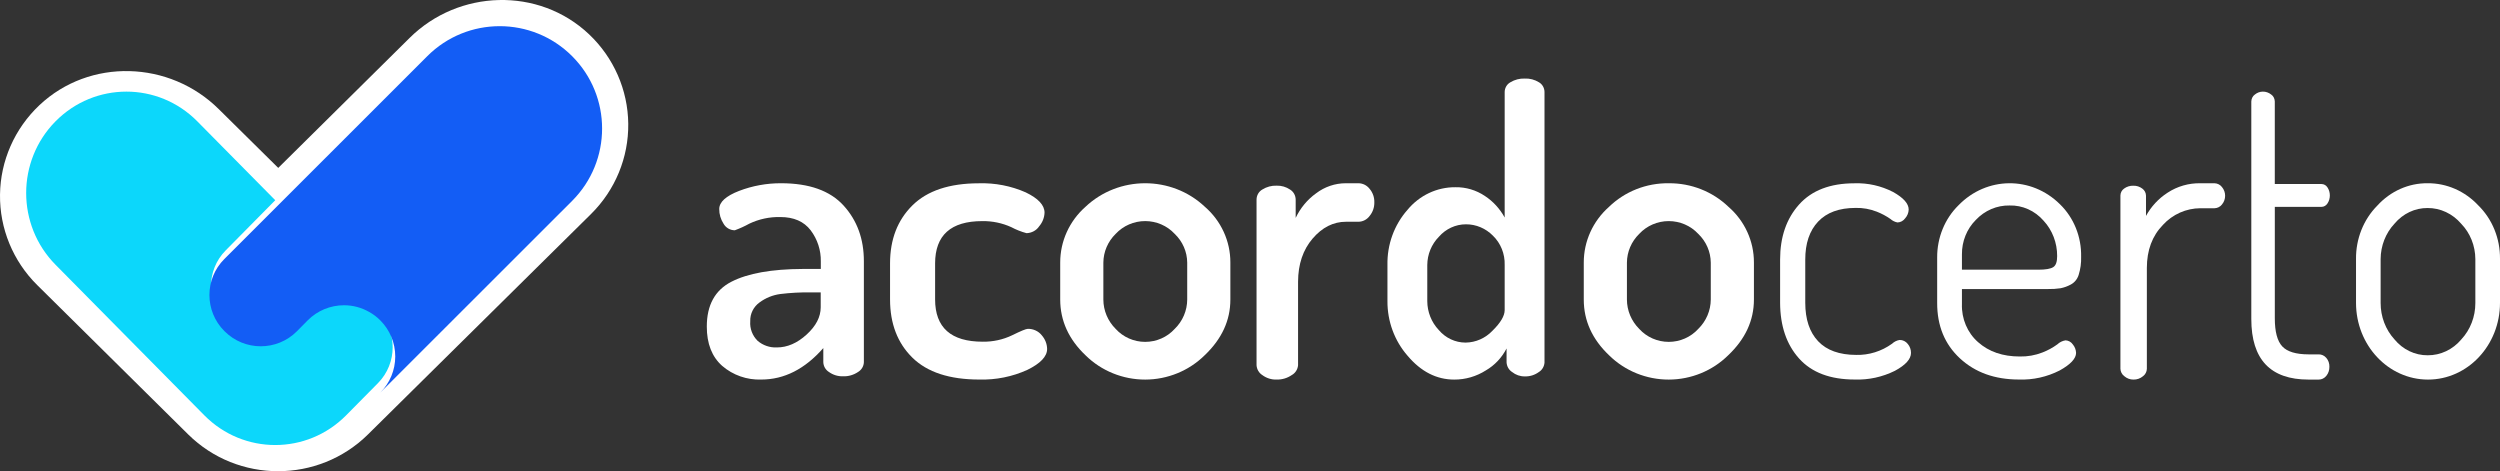 <svg xmlns="http://www.w3.org/2000/svg" width="191" height="36" viewBox="0 0 191 36" fill="none"><rect x="0" y="0" width="191" height="36" fill="#333333" stroke="none"/><path d="M31.298 2.894L21.258 12.828L16.722 8.346C12.962 4.61 6.848 4.418 3.01 8.037C1.117 9.823 0.032 12.287 0.001 14.873C-0.031 17.458 0.993 19.948 2.841 21.778L14.375 33.187C18.17 36.938 24.323 36.938 28.117 33.187L30.592 30.741L45.158 16.347C47.005 14.519 48.029 12.033 47.999 9.45C47.97 6.867 46.89 4.405 45.002 2.618C41.161 -1.016 35.04 -0.814 31.298 2.894H31.298Z" fill="white"></path><path d="M17.236 24.592L17.261 24.615C18.751 26.121 21.165 26.121 22.655 24.615L23.477 23.783C24.191 23.059 25.161 22.651 26.172 22.648C26.829 22.648 27.474 22.822 28.044 23.151C28.352 23.322 28.633 23.536 28.881 23.788C30.373 25.302 30.373 27.753 28.881 29.266L26.443 31.733C23.451 34.756 18.605 34.756 15.613 31.733L4.244 20.227C1.253 17.202 1.252 12.296 4.242 9.27C7.232 6.244 12.081 6.243 15.072 9.269L21.029 15.297L17.236 19.137C15.748 20.644 15.748 23.086 17.236 24.592L17.236 24.592Z" fill="#0CD7FB"></path><path d="M43.709 4.289C46.764 7.344 46.764 12.294 43.709 15.349L29.05 30C29.785 29.267 30.197 28.273 30.197 27.236C30.197 26.199 29.785 25.204 29.05 24.472C28.798 24.217 28.51 24 28.196 23.828C27.613 23.496 26.954 23.321 26.284 23.321C25.245 23.32 24.25 23.732 23.517 24.466L22.677 25.316C21.155 26.836 18.688 26.836 17.166 25.316L17.141 25.293C15.62 23.772 15.62 21.308 17.141 19.787L32.642 4.294C35.696 1.237 40.652 1.235 43.709 4.289Z" fill="#135DF5"></path><path fill-rule="evenodd" clip-rule="evenodd" d="M54 24.947C54 23.309 54.626 22.168 55.879 21.525C57.131 20.882 58.95 20.557 61.334 20.548H62.71V19.984C62.728 19.125 62.456 18.285 61.935 17.594C61.419 16.919 60.645 16.582 59.613 16.582C58.795 16.564 57.985 16.737 57.249 17.088C56.893 17.285 56.522 17.454 56.139 17.594C55.779 17.592 55.449 17.398 55.277 17.088C55.059 16.753 54.946 16.364 54.95 15.967C54.95 15.435 55.466 14.972 56.467 14.585C57.49 14.193 58.579 13.995 59.677 14C61.826 14 63.418 14.569 64.452 15.706C65.486 16.843 66.002 18.261 66 19.958V27.666C65.992 27.979 65.82 28.265 65.546 28.425C65.211 28.65 64.811 28.764 64.405 28.749C64.023 28.76 63.648 28.646 63.339 28.425C63.073 28.26 62.908 27.975 62.901 27.666V26.593C61.495 28.195 59.916 28.997 58.163 28.997C57.067 29.037 55.997 28.663 55.174 27.952C54.39 27.256 53.998 26.255 54 24.947H54ZM57.319 24.55C57.277 25.102 57.483 25.645 57.881 26.038C58.287 26.387 58.814 26.568 59.352 26.544C60.147 26.544 60.904 26.217 61.623 25.562C62.342 24.908 62.702 24.212 62.702 23.474V22.338H61.928C61.158 22.328 60.389 22.369 59.626 22.462C59.047 22.537 58.497 22.759 58.031 23.105C57.566 23.439 57.299 23.977 57.319 24.542L57.319 24.55Z" fill="white"></path><path d="M68 22.883V20.118C68 18.295 68.568 16.821 69.705 15.695C70.842 14.569 72.535 14.006 74.785 14.004C76.018 13.966 77.243 14.203 78.36 14.695C79.322 15.156 79.803 15.675 79.803 16.247C79.79 16.627 79.646 16.993 79.392 17.29C79.184 17.606 78.82 17.802 78.425 17.814C78.019 17.703 77.628 17.549 77.26 17.353C76.571 17.04 75.813 16.882 75.047 16.893C72.646 16.893 71.444 17.97 71.442 20.126V22.873C71.442 25.03 72.656 26.107 75.082 26.106C75.862 26.117 76.634 25.949 77.328 25.614C77.992 25.287 78.391 25.123 78.525 25.123C78.944 25.116 79.34 25.299 79.589 25.614C79.849 25.909 79.994 26.278 80 26.66C80 27.232 79.495 27.766 78.49 28.258C77.348 28.778 76.089 29.032 74.82 28.997C72.545 28.997 70.84 28.439 69.705 27.323C68.57 26.208 68.002 24.727 68 22.883V22.883Z" fill="white"></path><path fill-rule="evenodd" clip-rule="evenodd" d="M81 22.885V20.055C80.999 18.44 81.694 16.9 82.915 15.814C85.46 13.401 89.5 13.395 92.054 15.799C93.297 16.878 94.005 18.429 94 20.055L94 22.885C94 24.481 93.346 25.899 92.038 27.141C90.837 28.328 89.202 28.997 87.496 29C85.789 29.003 84.151 28.339 82.946 27.156C81.65 25.928 81.002 24.504 81 22.885ZM84.297 22.885C84.299 23.725 84.637 24.531 85.239 25.129C85.811 25.759 86.631 26.119 87.492 26.119C88.353 26.119 89.173 25.759 89.745 25.129C90.356 24.535 90.7 23.727 90.703 22.885V20.065C90.697 19.236 90.352 18.444 89.745 17.866C89.168 17.245 88.35 16.891 87.492 16.891C86.635 16.891 85.817 17.245 85.239 17.866C84.641 18.449 84.302 19.239 84.297 20.065V22.885Z" fill="white"></path><path d="M96 27.899V15.254C96 14.933 96.167 14.637 96.438 14.481C96.769 14.273 97.153 14.169 97.541 14.185C97.905 14.174 98.263 14.279 98.567 14.486C98.829 14.649 98.989 14.942 98.99 15.259V16.649C99.345 15.896 99.881 15.25 100.546 14.772C101.206 14.269 102.006 13.998 102.826 14L103.792 14C104.122 14.004 104.432 14.161 104.638 14.427C104.88 14.711 105.009 15.079 104.999 15.457C105.008 15.838 104.879 16.21 104.639 16.499C104.437 16.774 104.125 16.937 103.792 16.942H102.834C101.868 16.942 101.017 17.371 100.282 18.229C99.547 19.087 99.177 20.185 99.172 21.524V27.907C99.143 28.225 98.961 28.507 98.689 28.656C98.349 28.889 97.948 29.009 97.541 28.998C97.146 29.015 96.758 28.893 96.438 28.654C96.181 28.491 96.018 28.21 96 27.899L96 27.899Z" fill="white"></path><path fill-rule="evenodd" clip-rule="evenodd" d="M106.001 23.003V20.229C105.973 18.682 106.518 17.183 107.523 16.042C108.439 14.929 109.78 14.293 111.19 14.304C111.99 14.289 112.777 14.522 113.449 14.974C114.074 15.385 114.592 15.95 114.957 16.618V7.033C114.959 6.72 115.126 6.434 115.391 6.288C115.725 6.085 116.107 5.986 116.493 6.002C116.874 5.984 117.252 6.084 117.58 6.288C117.839 6.439 117.999 6.724 118 7.033L118 27.704C117.977 28.004 117.815 28.274 117.565 28.426C117.252 28.654 116.875 28.77 116.493 28.757C116.142 28.762 115.8 28.644 115.523 28.421C115.277 28.262 115.12 27.989 115.102 27.689L115.102 26.623C114.741 27.327 114.193 27.908 113.523 28.297C112.795 28.76 111.957 29.004 111.104 29C109.75 29 108.561 28.392 107.537 27.177C106.539 26.035 105.991 24.545 106.001 23.003V23.003ZM109.044 23.003C109.047 23.826 109.359 24.616 109.914 25.203C110.432 25.822 111.184 26.176 111.973 26.174C112.748 26.165 113.487 25.837 114.03 25.263C114.648 24.655 114.957 24.131 114.957 23.691V20.239C114.982 19.394 114.654 18.579 114.058 18.004C113.508 17.446 112.77 17.135 112.002 17.137C111.211 17.136 110.458 17.483 109.928 18.093C109.368 18.66 109.05 19.436 109.044 20.249L109.044 23.003Z" fill="white"></path><path fill-rule="evenodd" clip-rule="evenodd" d="M121 22.885V20.055C120.999 18.441 121.694 16.901 122.915 15.815C124.131 14.63 125.784 13.976 127.499 14.001C129.2 13.986 130.838 14.633 132.054 15.799C133.297 16.879 134.005 18.429 134 20.055V22.885C134 24.481 133.345 25.9 132.036 27.141C130.835 28.328 129.201 28.997 127.494 29C125.788 29.003 124.151 28.339 122.946 27.156C121.649 25.928 121 24.505 121 22.885V22.885ZM124.297 22.885C124.299 23.725 124.637 24.531 125.239 25.13C125.811 25.759 126.631 26.119 127.492 26.119C128.353 26.119 129.173 25.759 129.745 25.13C130.354 24.534 130.699 23.727 130.703 22.885L130.703 20.065C130.695 19.237 130.351 18.445 129.745 17.866C129.168 17.246 128.35 16.892 127.492 16.892C126.634 16.892 125.817 17.246 125.239 17.866C124.641 18.449 124.302 19.239 124.297 20.065L124.297 22.885Z" fill="white"></path><path d="M136 23.139V19.833C136 18.106 136.484 16.703 137.452 15.623C138.421 14.543 139.83 14.004 141.681 14.004C142.702 13.968 143.715 14.196 144.632 14.667C145.426 15.11 145.823 15.557 145.823 16.01C145.815 16.257 145.721 16.493 145.559 16.673C145.42 16.869 145.204 16.988 144.971 16.996C144.77 16.959 144.582 16.866 144.426 16.727C144.101 16.501 143.751 16.315 143.386 16.172C142.869 15.969 142.32 15.871 141.769 15.885C140.518 15.885 139.563 16.233 138.905 16.93C138.246 17.627 137.919 18.598 137.922 19.844V23.126C137.922 24.395 138.25 25.377 138.905 26.07C139.56 26.763 140.528 27.111 141.81 27.115C142.788 27.14 143.748 26.84 144.555 26.258C144.716 26.107 144.915 26.008 145.129 25.973C145.372 25.968 145.605 26.081 145.758 26.281C145.915 26.468 146.001 26.71 146 26.96C146 27.433 145.588 27.89 144.765 28.333C143.812 28.805 142.764 29.032 141.71 28.996C139.832 28.996 138.413 28.462 137.452 27.392C136.492 26.323 136.008 24.905 136 23.139H136Z" fill="white"></path><path fill-rule="evenodd" clip-rule="evenodd" d="M148 23.136V19.68C147.989 18.164 148.58 16.714 149.628 15.684C151.78 13.469 155.193 13.435 157.384 15.608C158.443 16.636 159.031 18.099 158.998 19.621C159.013 20.092 158.949 20.561 158.808 21.007C158.706 21.33 158.486 21.596 158.197 21.745C157.954 21.876 157.695 21.969 157.427 22.022C157.109 22.069 156.789 22.089 156.468 22.083H149.892V23.225C149.853 24.349 150.309 25.427 151.127 26.142C151.952 26.873 153.015 27.238 154.314 27.236C154.904 27.249 155.492 27.145 156.046 26.928C156.447 26.773 156.828 26.566 157.18 26.31C157.356 26.145 157.573 26.038 157.806 26.002C158.032 26.01 158.242 26.129 158.372 26.325C158.518 26.501 158.603 26.725 158.612 26.959C158.612 27.391 158.195 27.839 157.362 28.302C156.391 28.797 155.322 29.035 154.245 28.996C152.403 28.996 150.9 28.456 149.736 27.376C148.573 26.296 147.994 24.883 148 23.136H148ZM149.892 20.605H155.71C156.293 20.605 156.669 20.539 156.873 20.405C157.077 20.27 157.166 19.992 157.166 19.563C157.171 18.554 156.799 17.583 156.132 16.864C155.463 16.096 154.514 15.671 153.528 15.699C152.563 15.681 151.634 16.079 150.952 16.803C150.266 17.486 149.881 18.443 149.892 19.441L149.892 20.605Z" fill="white"></path><path d="M162 28.172V14.94C162.002 14.727 162.106 14.529 162.279 14.408C162.485 14.256 162.737 14.179 162.992 14.189C163.238 14.182 163.479 14.261 163.675 14.411C163.848 14.535 163.952 14.735 163.954 14.95V16.497C164.347 15.778 164.912 15.169 165.598 14.726C166.345 14.235 167.22 13.983 168.111 14.001H169.196C169.415 14.008 169.62 14.113 169.756 14.287C170.081 14.673 170.081 15.24 169.756 15.625C169.62 15.799 169.415 15.903 169.196 15.909L168.111 15.909C167.026 15.913 165.992 16.372 165.255 17.175C164.432 18.015 164.02 19.115 164.02 20.473V28.18C164.013 28.403 163.905 28.61 163.726 28.742C163.522 28.915 163.263 29.006 162.997 29C162.741 29.003 162.493 28.911 162.299 28.742C162.117 28.609 162.007 28.398 162 28.172L162 28.172Z" fill="white"></path><path d="M172 24.373V7.757C172.005 7.537 172.108 7.335 172.274 7.221C172.451 7.077 172.664 7 172.882 7C173.109 6.997 173.332 7.074 173.518 7.221C173.681 7.33 173.785 7.526 173.794 7.742V14.06H177.364C177.544 14.059 177.713 14.155 177.82 14.32C178.06 14.682 178.06 15.182 177.82 15.543C177.713 15.709 177.544 15.805 177.364 15.804H173.796V24.318C173.796 25.342 173.986 26.057 174.364 26.463C174.742 26.869 175.411 27.072 176.37 27.074H177.145C177.368 27.067 177.584 27.168 177.738 27.353C177.89 27.531 177.972 27.772 177.966 28.021C177.97 28.275 177.889 28.52 177.738 28.706C177.587 28.898 177.371 29.005 177.145 29H176.377C173.459 29.002 172 27.459 172 24.373L172 24.373Z" fill="white"></path><path fill-rule="evenodd" clip-rule="evenodd" d="M180 23.151V19.785C179.985 18.247 180.572 16.772 181.62 15.715C182.629 14.604 184.021 13.984 185.471 14C186.926 13.988 188.323 14.6 189.349 15.7C190.414 16.746 191.014 18.225 191 19.77V23.136C191 26.375 188.537 29 185.5 29C182.463 29 180 26.375 180 23.136V23.151ZM181.88 23.151C181.879 24.189 182.258 25.186 182.937 25.929C183.577 26.707 184.502 27.15 185.471 27.143C186.453 27.152 187.392 26.71 188.046 25.929C188.734 25.191 189.119 24.192 189.117 23.151L189.117 19.796C189.112 18.775 188.721 17.8 188.032 17.091C187.376 16.324 186.445 15.888 185.471 15.893C184.504 15.884 183.581 16.321 182.937 17.091C182.265 17.808 181.885 18.779 181.88 19.793L181.88 23.151Z" fill="white"></path></svg>
